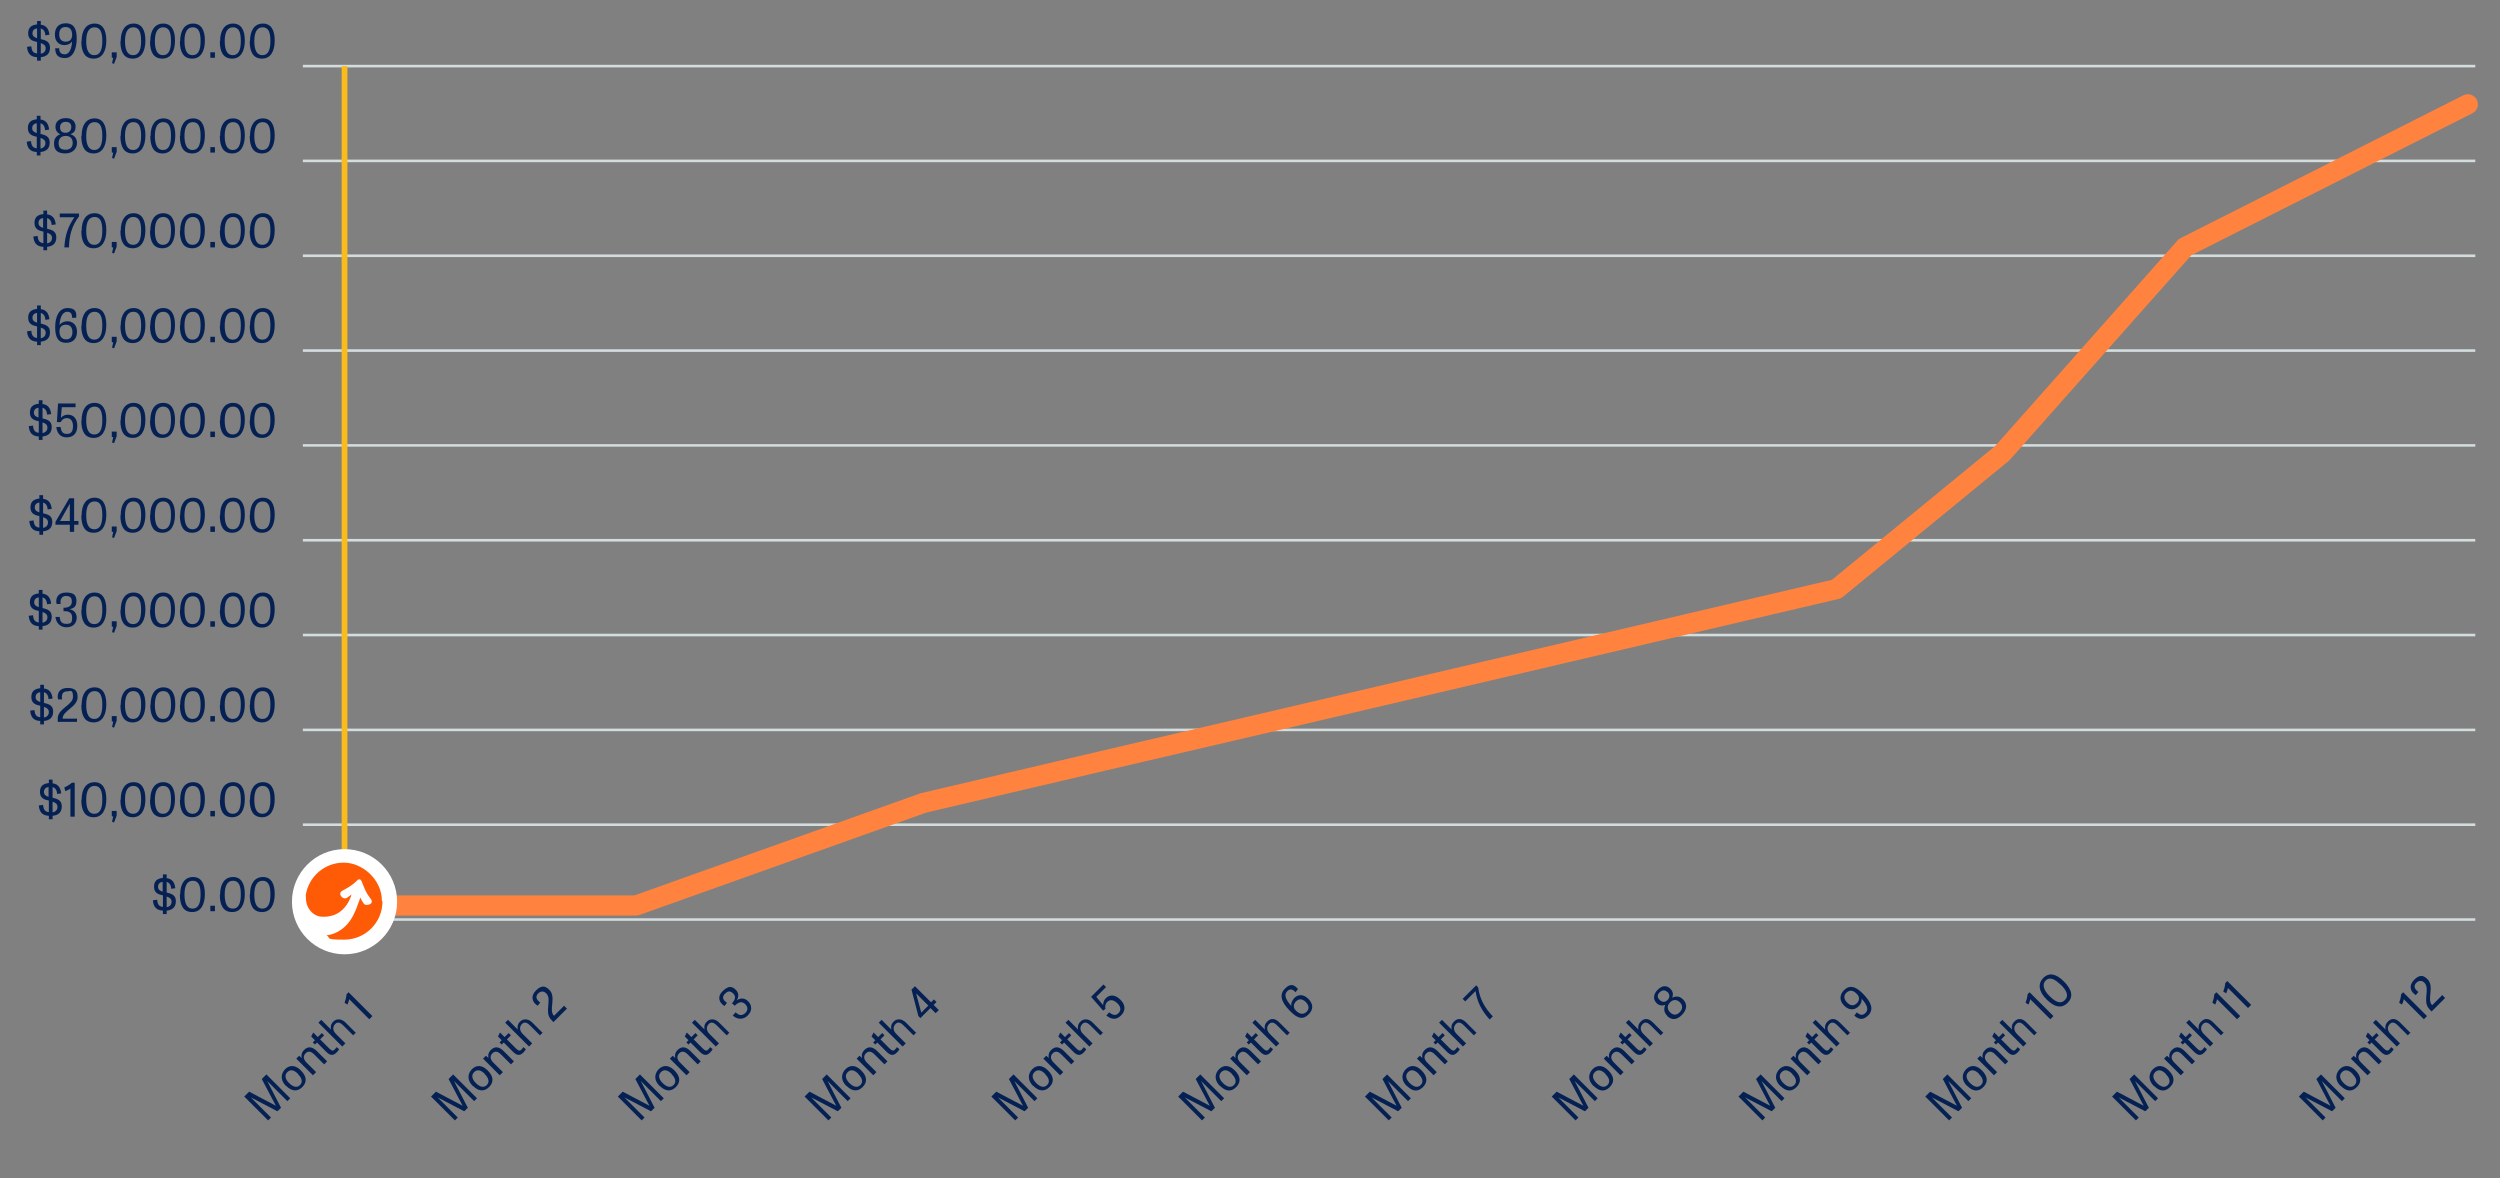 <svg xmlns="http://www.w3.org/2000/svg" xmlns:xlink="http://www.w3.org/1999/xlink" id="Layer_1" data-name="Layer 1" viewBox="0 0 870 410"><rect x="0" y="0" width="870" height="410" fill="#808080" stroke="none"/><defs><style>      .cls-1 {        stroke: #ff833e;        stroke-linecap: round;        stroke-linejoin: round;        stroke-width: 7px;      }      .cls-1, .cls-2, .cls-3, .cls-4 {        fill: none;      }      .cls-5 {        clip-path: url(#clippath);      }      .cls-2, .cls-6, .cls-7, .cls-8 {        stroke-width: 0px;      }      .cls-6 {        fill: #052154;      }      .cls-3 {        stroke: #d3ddde;        stroke-width: .9px;      }      .cls-9 {        isolation: isolate;      }      .cls-7 {        fill: #ff5b06;      }      .cls-8 {        fill: #fff;      }      .cls-4 {        stroke: #fabc1c;        stroke-miterlimit: 10;        stroke-width: 2px;      }    </style><clipPath id="clippath"><rect class="cls-2" x="105.4" y="22.5" width="756" height="314"></rect></clipPath></defs><g id="Group_2043" data-name="Group 2043"><g id="_2.1-Startup_SVG" data-name=" 2.1-Startup SVG"><g id="_90_000.00_80_000.00_70_000.00_60_000.00_50_000.00_40_000.00_30_000.00_20_000.00_10_000.00_0.00" data-name=" 90 000.00 80 000.00 70 000.00 60 000.00 50 000.00 40 000.00 30 000.00 20 000.00 10 000.00 0.00" class="cls-9"><g class="cls-9"><g class="cls-9"><g class="cls-9"><path class="cls-6" d="M14.2,7.4v1.2c1.9.2,2.8,1.5,3,3.5l-1.4.2c-.1-1.3-.6-2.1-1.6-2.4v3.7c1.6.4,3.2.8,3.2,3s-1.3,3.1-3.2,3.3v1.2h-1.3v-1.2c-2.2-.1-3.3-1.2-3.5-3.6l1.5-.2c.1,1.5.6,2.4,2,2.5v-4c-1.5-.3-3.1-.8-3.1-3s1.3-2.9,3.1-3.1v-1.2h1.3v.1ZM12.9,13.3v-3.4c-1,.1-1.6.7-1.6,1.7s.7,1.4,1.6,1.7ZM14.2,15v3.7c1.1-.2,1.7-.9,1.7-1.9s-.7-1.5-1.7-1.8Z"></path><path class="cls-6" d="M25.1,14.4c-.7,1-1.8,1.3-2.7,1.3-1.7,0-3.3-1.1-3.3-3.6s1.3-4,3.8-4,3.8,1.5,3.8,5.2-1.2,6.9-4.1,6.9-3.3-1.6-3.4-3.4h1.4c0,1.5.7,2.1,2,2.1s2.4-1.6,2.5-4.7v.2ZM25.1,12.1c0-1.5-.6-2.7-2.3-2.7s-2.2,1.2-2.2,2.6.7,2.5,2.2,2.5,2.3-.8,2.3-2.4Z"></path><path class="cls-6" d="M28.4,14.3c0-3.9,1.7-6.1,4.5-6.1s4.1,2.2,4.1,5.9-1.4,6.3-4.4,6.3-4.3-2.2-4.3-6l.1-.1ZM35.6,14.2c0-3-.7-4.7-2.7-4.7s-2.9,1.8-2.9,4.8.8,4.9,2.8,4.9,2.8-1.8,2.8-4.9v-.1Z"></path><path class="cls-6" d="M38.9,18.2h1.7v1.6l-.9,2.4-.7-.2.4-1.9h-.5v-1.9Z"></path><path class="cls-6" d="M42,14.3c0-3.9,1.7-6.1,4.5-6.1s4.1,2.2,4.1,5.9-1.4,6.3-4.4,6.3-4.3-2.2-4.3-6l.1-.1ZM49.1,14.2c0-3-.7-4.7-2.7-4.7s-2.9,1.8-2.9,4.8.8,4.9,2.8,4.9,2.8-1.8,2.8-4.9v-.1Z"></path><path class="cls-6" d="M52.3,14.3c0-3.9,1.7-6.1,4.5-6.1s4.1,2.2,4.1,5.9-1.4,6.3-4.4,6.3-4.3-2.2-4.3-6l.1-.1ZM59.5,14.2c0-3-.7-4.7-2.7-4.7s-2.9,1.8-2.9,4.8.8,4.9,2.8,4.9,2.8-1.8,2.8-4.9v-.1Z"></path><path class="cls-6" d="M62.7,14.3c0-3.9,1.7-6.1,4.5-6.1s4.1,2.2,4.1,5.9-1.4,6.3-4.4,6.3-4.3-2.2-4.3-6l.1-.1ZM69.8,14.2c0-3-.7-4.7-2.7-4.7s-2.9,1.8-2.9,4.8.8,4.9,2.8,4.9,2.8-1.8,2.8-4.9v-.1Z"></path><path class="cls-6" d="M73.2,18.2h1.6v1.9h-1.6v-1.9Z"></path><path class="cls-6" d="M76.6,14.3c0-3.9,1.7-6.1,4.5-6.1s4.1,2.2,4.1,5.9-1.4,6.3-4.4,6.3-4.3-2.2-4.3-6l.1-.1ZM83.8,14.2c0-3-.7-4.7-2.7-4.7s-2.9,1.8-2.9,4.8.8,4.9,2.8,4.9,2.8-1.8,2.8-4.9v-.1Z"></path><path class="cls-6" d="M87,14.3c0-3.9,1.7-6.1,4.5-6.1s4.1,2.2,4.1,5.9-1.4,6.3-4.4,6.3-4.3-2.2-4.3-6l.1-.1ZM94.1,14.2c0-3-.7-4.7-2.7-4.7s-2.9,1.8-2.9,4.8.8,4.9,2.8,4.9,2.8-1.8,2.8-4.9v-.1Z"></path></g></g></g><g class="cls-9"><g class="cls-9"><g class="cls-9"><path class="cls-6" d="M14.1,40.4v1.2c1.9.2,2.8,1.5,3,3.5l-1.4.2c-.1-1.3-.6-2.1-1.6-2.4v3.7c1.6.4,3.2.8,3.2,3s-1.3,3.1-3.2,3.3v1.2h-1.3v-1.2c-2.2-.1-3.3-1.2-3.5-3.6l1.5-.2c.1,1.5.6,2.4,2,2.5v-4c-1.5-.3-3.1-.8-3.1-3s1.3-2.9,3.1-3.1v-1.2h1.3v.1ZM12.8,46.3v-3.4c-1,.1-1.6.7-1.6,1.7s.7,1.4,1.6,1.7ZM14.1,48v3.7c1.1-.2,1.7-.9,1.7-1.9s-.7-1.5-1.7-1.8Z"></path><path class="cls-6" d="M18.8,49.9c0-1.6.7-2.6,2.2-3.2-1.1-.4-1.7-1.4-1.7-2.6,0-1.8,1.4-3,3.6-3s3.4,1.2,3.4,2.9-.6,2.2-1.8,2.7c1.5.5,2.3,1.5,2.3,3.1s-1.2,3.6-4.1,3.6-3.9-1.4-3.9-3.4v-.1ZM25.3,49.7c0-1.3-.7-2.4-2.4-2.4s-2.5,1-2.5,2.5.6,2.3,2.4,2.3,2.5-1,2.5-2.4ZM24.8,44.2c0-1-.5-1.8-1.9-1.8s-2,.8-2,1.9.5,1.9,1.9,1.9,2-.9,2-2Z"></path><path class="cls-6" d="M28.4,47.3c0-3.9,1.7-6.1,4.5-6.1s4.1,2.2,4.1,5.9-1.4,6.3-4.4,6.3-4.3-2.2-4.3-6l.1-.1ZM35.6,47.2c0-3-.7-4.7-2.7-4.7s-2.9,1.8-2.9,4.8.8,4.9,2.8,4.9,2.8-1.8,2.8-4.9v-.1Z"></path><path class="cls-6" d="M38.9,51.2h1.7v1.6l-.9,2.4-.7-.2.4-1.9h-.5v-1.9Z"></path><path class="cls-6" d="M42,47.3c0-3.9,1.7-6.1,4.5-6.1s4.1,2.2,4.1,5.9-1.4,6.3-4.4,6.3-4.3-2.2-4.3-6l.1-.1ZM49.1,47.2c0-3-.7-4.7-2.7-4.7s-2.9,1.8-2.9,4.8.8,4.9,2.8,4.9,2.8-1.8,2.8-4.9v-.1Z"></path><path class="cls-6" d="M52.4,47.3c0-3.9,1.7-6.1,4.5-6.1s4.1,2.2,4.1,5.9-1.4,6.3-4.4,6.3-4.3-2.2-4.3-6l.1-.1ZM59.5,47.2c0-3-.7-4.7-2.7-4.7s-2.9,1.8-2.9,4.8.8,4.9,2.8,4.9,2.8-1.8,2.8-4.9v-.1Z"></path><path class="cls-6" d="M62.7,47.3c0-3.9,1.7-6.1,4.5-6.1s4.1,2.2,4.1,5.9-1.4,6.3-4.4,6.3-4.3-2.2-4.3-6l.1-.1ZM69.8,47.2c0-3-.7-4.7-2.7-4.7s-2.9,1.8-2.9,4.8.8,4.9,2.8,4.9,2.8-1.8,2.8-4.9v-.1Z"></path><path class="cls-6" d="M73.2,51.2h1.6v1.9h-1.6v-1.9Z"></path><path class="cls-6" d="M76.6,47.3c0-3.9,1.7-6.1,4.5-6.1s4.1,2.2,4.1,5.9-1.4,6.3-4.4,6.3-4.3-2.2-4.3-6l.1-.1ZM83.8,47.2c0-3-.7-4.7-2.7-4.7s-2.9,1.8-2.9,4.8.8,4.9,2.8,4.9,2.8-1.8,2.8-4.9v-.1Z"></path><path class="cls-6" d="M87,47.3c0-3.9,1.7-6.1,4.5-6.1s4.1,2.2,4.1,5.9-1.4,6.3-4.4,6.3-4.3-2.2-4.3-6l.1-.1ZM94.1,47.2c0-3-.7-4.7-2.7-4.7s-2.9,1.8-2.9,4.8.8,4.9,2.8,4.9,2.8-1.8,2.8-4.9v-.1Z"></path></g></g></g><g class="cls-9"><g class="cls-9"><g class="cls-9"><path class="cls-6" d="M16.4,73.4v1.2c1.9.2,2.8,1.5,3,3.5l-1.4.2c-.1-1.3-.6-2.1-1.6-2.4v3.7c1.6.4,3.2.8,3.2,3s-1.3,3.1-3.2,3.3v1.2h-1.3v-1.2c-2.2-.1-3.3-1.2-3.5-3.6l1.5-.2c.1,1.5.6,2.4,2,2.5v-4c-1.5-.3-3.1-.8-3.1-3s1.3-2.9,3.1-3.1v-1.2h1.3v.1ZM15,79.3v-3.4c-1,.1-1.6.7-1.6,1.7s.7,1.4,1.6,1.7ZM16.4,81v3.7c1.1-.2,1.7-.9,1.7-1.9s-.7-1.5-1.7-1.8Z"></path><path class="cls-6" d="M22.4,86.1c.2-4.3,1.4-7.5,3.5-10.5h-5.1v-1.3h6.7v1c-2.6,3.4-3.4,6.8-3.5,10.8h-1.6,0Z"></path><path class="cls-6" d="M28.4,80.3c0-3.9,1.7-6.1,4.5-6.1s4.1,2.2,4.1,5.9-1.4,6.3-4.4,6.3-4.3-2.2-4.3-6l.1-.1ZM35.6,80.2c0-3-.7-4.7-2.7-4.7s-2.9,1.8-2.9,4.8.8,4.9,2.8,4.9,2.8-1.8,2.8-4.9v-.1Z"></path><path class="cls-6" d="M38.9,84.2h1.7v1.6l-.9,2.4-.7-.2.4-1.9h-.5v-1.9h0Z"></path><path class="cls-6" d="M42,80.3c0-3.9,1.7-6.1,4.5-6.1s4.1,2.2,4.1,5.9-1.4,6.3-4.4,6.3-4.3-2.2-4.3-6l.1-.1ZM49.1,80.2c0-3-.7-4.7-2.7-4.7s-2.9,1.8-2.9,4.8.8,4.9,2.8,4.9,2.8-1.8,2.8-4.9v-.1Z"></path><path class="cls-6" d="M52.3,80.3c0-3.9,1.7-6.1,4.5-6.1s4.1,2.2,4.1,5.9-1.4,6.3-4.4,6.3-4.3-2.2-4.3-6l.1-.1ZM59.5,80.2c0-3-.7-4.7-2.7-4.7s-2.9,1.8-2.9,4.8.8,4.9,2.8,4.9,2.8-1.8,2.8-4.9v-.1Z"></path><path class="cls-6" d="M62.7,80.3c0-3.9,1.7-6.1,4.5-6.1s4.1,2.2,4.1,5.9-1.4,6.3-4.4,6.3-4.3-2.2-4.3-6l.1-.1ZM69.8,80.2c0-3-.7-4.7-2.7-4.7s-2.9,1.8-2.9,4.8.8,4.9,2.8,4.9,2.8-1.8,2.8-4.9v-.1Z"></path><path class="cls-6" d="M73.2,84.2h1.6v1.9h-1.6v-1.9Z"></path><path class="cls-6" d="M76.6,80.3c0-3.9,1.7-6.1,4.5-6.1s4.1,2.2,4.1,5.9-1.4,6.3-4.4,6.3-4.3-2.2-4.3-6l.1-.1ZM83.8,80.2c0-3-.7-4.7-2.7-4.7s-2.9,1.8-2.9,4.8.8,4.9,2.8,4.9,2.8-1.8,2.8-4.9v-.1Z"></path><path class="cls-6" d="M87,80.3c0-3.9,1.7-6.1,4.5-6.1s4.1,2.2,4.1,5.9-1.4,6.3-4.4,6.3-4.3-2.2-4.3-6l.1-.1ZM94.1,80.2c0-3-.7-4.7-2.7-4.7s-2.9,1.8-2.9,4.8.8,4.9,2.8,4.9,2.8-1.8,2.8-4.9v-.1Z"></path></g></g></g><g class="cls-9"><g class="cls-9"><g class="cls-9"><path class="cls-6" d="M14.2,106.4v1.2c1.9.2,2.8,1.5,3,3.5l-1.4.2c-.1-1.3-.6-2.1-1.6-2.4v3.7c1.6.4,3.2.8,3.2,3s-1.3,3.1-3.2,3.3v1.2h-1.3v-1.2c-2.2-.1-3.3-1.2-3.5-3.6l1.5-.2c.1,1.5.6,2.4,2,2.5v-4c-1.5-.3-3.1-.8-3.1-3s1.3-2.9,3.1-3.1v-1.2h1.3v.1ZM12.9,112.3v-3.4c-1,.1-1.6.7-1.6,1.7s.7,1.4,1.6,1.7ZM14.2,114v3.7c1.1-.2,1.7-.9,1.7-1.9s-.7-1.5-1.7-1.8Z"></path><path class="cls-6" d="M20.7,113.1c.8-1,1.9-1.3,2.8-1.3,1.7,0,3.3,1.2,3.3,3.6s-1.3,3.9-3.8,3.9-3.8-1.5-3.8-5.4,1.4-6.7,4.3-6.7,3.2,1.6,3,3.4h-1.4c0-1.3-.4-2.1-1.7-2.1s-2.5,1.3-2.7,4.7v-.1ZM20.7,115.2c0,1.6.6,2.9,2.3,2.9s2.2-1.2,2.2-2.6-.7-2.5-2.2-2.5-2.3.8-2.3,2.3v-.1Z"></path><path class="cls-6" d="M28.4,113.3c0-3.9,1.7-6.1,4.5-6.1s4.1,2.2,4.1,5.9-1.4,6.3-4.4,6.3-4.3-2.2-4.3-6l.1-.1ZM35.6,113.2c0-3-.7-4.7-2.7-4.7s-2.9,1.8-2.9,4.8.8,4.9,2.8,4.9,2.8-1.8,2.8-4.9v-.1Z"></path><path class="cls-6" d="M38.9,117.2h1.7v1.6l-.9,2.4-.7-.2.4-1.9h-.5v-1.9h0Z"></path><path class="cls-6" d="M42,113.3c0-3.9,1.7-6.1,4.5-6.1s4.1,2.2,4.1,5.9-1.4,6.3-4.4,6.3-4.3-2.2-4.3-6l.1-.1ZM49.1,113.2c0-3-.7-4.7-2.7-4.7s-2.9,1.8-2.9,4.8.8,4.9,2.8,4.9,2.8-1.8,2.8-4.9v-.1Z"></path><path class="cls-6" d="M52.3,113.3c0-3.9,1.7-6.1,4.5-6.1s4.1,2.2,4.1,5.9-1.4,6.3-4.4,6.3-4.3-2.2-4.3-6l.1-.1ZM59.5,113.2c0-3-.7-4.7-2.7-4.7s-2.9,1.8-2.9,4.8.8,4.9,2.8,4.9,2.8-1.8,2.8-4.9v-.1Z"></path><path class="cls-6" d="M62.7,113.3c0-3.9,1.7-6.1,4.5-6.1s4.1,2.2,4.1,5.9-1.4,6.3-4.4,6.3-4.3-2.2-4.3-6l.1-.1ZM69.8,113.2c0-3-.7-4.7-2.7-4.7s-2.9,1.8-2.9,4.8.8,4.9,2.8,4.9,2.8-1.8,2.8-4.9v-.1Z"></path><path class="cls-6" d="M73.2,117.2h1.6v1.9h-1.6v-1.9Z"></path><path class="cls-6" d="M76.6,113.3c0-3.9,1.7-6.1,4.5-6.1s4.1,2.2,4.1,5.9-1.4,6.3-4.4,6.3-4.3-2.2-4.3-6l.1-.1ZM83.8,113.2c0-3-.7-4.7-2.7-4.7s-2.9,1.8-2.9,4.8.8,4.9,2.8,4.9,2.8-1.8,2.8-4.9v-.1Z"></path><path class="cls-6" d="M87,113.3c0-3.9,1.7-6.1,4.5-6.1s4.1,2.2,4.1,5.9-1.4,6.3-4.4,6.3-4.3-2.2-4.3-6l.1-.1ZM94.1,113.2c0-3-.7-4.7-2.7-4.7s-2.9,1.8-2.9,4.8.8,4.9,2.8,4.9,2.8-1.8,2.8-4.9v-.1Z"></path></g></g></g><g class="cls-9"><g class="cls-9"><g class="cls-9"><path class="cls-6" d="M14.8,139.4v1.2c1.9.2,2.8,1.5,3,3.5l-1.4.2c-.1-1.3-.6-2.1-1.6-2.4v3.7c1.6.4,3.2.8,3.2,3s-1.3,3.1-3.2,3.3v1.2h-1.3v-1.2c-2.2-.1-3.3-1.2-3.5-3.6l1.5-.2c.1,1.5.6,2.4,2,2.5v-4c-1.5-.3-3.1-.8-3.1-3s1.3-2.9,3.1-3.1v-1.2h1.3v.1ZM13.4,145.3v-3.4c-1,.1-1.6.7-1.6,1.7s.7,1.4,1.6,1.7ZM14.8,147v3.7c1.1-.2,1.7-.9,1.7-1.9s-.7-1.5-1.7-1.8Z"></path><path class="cls-6" d="M21,146.9h-1.2c0-.1.4-6.5.4-6.5h6.1v1.3h-4.8l-.3,3.7c.5-.6,1.3-1.1,2.4-1.1,2,0,3.3,1.4,3.3,3.9s-1.3,4-3.7,4-3.4-1.7-3.6-3.6h1.5c.2,1.7.8,2.4,2.2,2.4s2.1-.8,2.1-2.7-.9-2.8-2.1-2.8-1.7.6-2.1,1.3l-.2.1Z"></path><path class="cls-6" d="M28.4,146.3c0-3.9,1.7-6.1,4.5-6.1s4.1,2.2,4.1,5.9-1.4,6.3-4.4,6.3-4.3-2.2-4.3-6l.1-.1ZM35.6,146.2c0-3-.7-4.7-2.7-4.7s-2.9,1.8-2.9,4.8.8,4.9,2.8,4.9,2.8-1.8,2.8-4.9v-.1Z"></path><path class="cls-6" d="M38.9,150.2h1.7v1.6l-.9,2.4-.7-.2.4-1.9h-.5v-1.9h0Z"></path><path class="cls-6" d="M42,146.3c0-3.9,1.7-6.1,4.5-6.1s4.1,2.2,4.1,5.9-1.4,6.3-4.4,6.3-4.3-2.2-4.3-6l.1-.1ZM49.1,146.2c0-3-.7-4.7-2.7-4.7s-2.9,1.8-2.9,4.8.8,4.9,2.8,4.9,2.8-1.8,2.8-4.9v-.1Z"></path><path class="cls-6" d="M52.3,146.3c0-3.9,1.7-6.1,4.5-6.1s4.1,2.2,4.1,5.9-1.4,6.3-4.4,6.3-4.3-2.2-4.3-6l.1-.1ZM59.5,146.2c0-3-.7-4.7-2.7-4.7s-2.9,1.8-2.9,4.8.8,4.9,2.8,4.9,2.8-1.8,2.8-4.9v-.1Z"></path><path class="cls-6" d="M62.7,146.3c0-3.9,1.7-6.1,4.5-6.1s4.1,2.2,4.1,5.9-1.4,6.3-4.4,6.3-4.3-2.2-4.3-6l.1-.1ZM69.8,146.2c0-3-.7-4.7-2.7-4.7s-2.9,1.8-2.9,4.8.8,4.9,2.8,4.9,2.8-1.8,2.8-4.9v-.1Z"></path><path class="cls-6" d="M73.2,150.2h1.6v1.9h-1.6v-1.9Z"></path><path class="cls-6" d="M76.6,146.3c0-3.9,1.7-6.1,4.5-6.1s4.1,2.2,4.1,5.9-1.4,6.3-4.4,6.3-4.3-2.2-4.3-6l.1-.1ZM83.8,146.2c0-3-.7-4.7-2.7-4.7s-2.9,1.8-2.9,4.8.8,4.9,2.8,4.9,2.8-1.8,2.8-4.9v-.1Z"></path><path class="cls-6" d="M87,146.3c0-3.9,1.7-6.1,4.5-6.1s4.1,2.2,4.1,5.9-1.4,6.3-4.4,6.3-4.3-2.2-4.3-6l.1-.1ZM94.1,146.2c0-3-.7-4.7-2.7-4.7s-2.9,1.8-2.9,4.8.8,4.9,2.8,4.9,2.8-1.8,2.8-4.9v-.1Z"></path></g></g></g><g class="cls-9"><g class="cls-9"><g class="cls-9"><path class="cls-6" d="M15,172.4v1.2c1.9.2,2.8,1.5,3,3.5l-1.4.2c-.1-1.3-.6-2.1-1.6-2.4v3.7c1.6.4,3.2.8,3.2,3s-1.3,3.1-3.2,3.3v1.2h-1.3v-1.2c-2.2-.1-3.3-1.2-3.5-3.6l1.5-.2c.1,1.5.6,2.4,2,2.5v-4c-1.5-.3-3.1-.8-3.1-3s1.3-2.9,3.1-3.1v-1.2h1.3v.1ZM13.7,178.3v-3.4c-1,.1-1.6.7-1.6,1.7s.7,1.4,1.6,1.7ZM15,180v3.7c1.1-.2,1.7-.9,1.7-1.9s-.7-1.5-1.7-1.8Z"></path><path class="cls-6" d="M25.8,181.3h1.5v1.3h-1.5v2.5h-1.5v-2.5h-5v-1l4.8-8.2h1.7v7.9ZM24.3,181.3v-6h0l-3.4,6h3.5-.1Z"></path><path class="cls-6" d="M28.4,179.3c0-3.9,1.7-6.1,4.5-6.1s4.1,2.2,4.1,5.9-1.4,6.3-4.4,6.3-4.3-2.2-4.3-6l.1-.1ZM35.6,179.2c0-3-.7-4.7-2.7-4.7s-2.9,1.8-2.9,4.8.8,4.9,2.8,4.9,2.8-1.8,2.8-4.9v-.1Z"></path><path class="cls-6" d="M38.9,183.2h1.7v1.6l-.9,2.4-.7-.2.4-1.9h-.5v-1.9h0Z"></path><path class="cls-6" d="M42,179.3c0-3.9,1.7-6.1,4.5-6.1s4.1,2.2,4.1,5.9-1.4,6.3-4.4,6.3-4.3-2.2-4.3-6l.1-.1ZM49.1,179.2c0-3-.7-4.7-2.7-4.7s-2.9,1.8-2.9,4.8.8,4.9,2.8,4.9,2.8-1.8,2.8-4.9v-.1Z"></path><path class="cls-6" d="M52.3,179.3c0-3.9,1.7-6.1,4.5-6.1s4.1,2.2,4.1,5.9-1.4,6.3-4.4,6.3-4.3-2.2-4.3-6l.1-.1ZM59.5,179.2c0-3-.7-4.7-2.7-4.7s-2.9,1.8-2.9,4.8.8,4.9,2.8,4.9,2.8-1.8,2.8-4.9v-.1Z"></path><path class="cls-6" d="M62.7,179.3c0-3.9,1.7-6.1,4.5-6.1s4.1,2.2,4.1,5.9-1.4,6.3-4.4,6.3-4.3-2.2-4.3-6l.1-.1ZM69.8,179.2c0-3-.7-4.7-2.7-4.7s-2.9,1.8-2.9,4.8.8,4.9,2.8,4.9,2.8-1.8,2.8-4.9v-.1Z"></path><path class="cls-6" d="M73.2,183.2h1.6v1.9h-1.6v-1.9Z"></path><path class="cls-6" d="M76.6,179.3c0-3.9,1.7-6.1,4.5-6.1s4.1,2.2,4.1,5.9-1.4,6.3-4.4,6.3-4.3-2.2-4.3-6l.1-.1ZM83.8,179.2c0-3-.7-4.7-2.7-4.7s-2.9,1.8-2.9,4.8.8,4.9,2.8,4.9,2.8-1.8,2.8-4.9v-.1Z"></path><path class="cls-6" d="M87,179.3c0-3.9,1.7-6.1,4.5-6.1s4.1,2.2,4.1,5.9-1.4,6.3-4.4,6.3-4.3-2.2-4.3-6l.1-.1ZM94.1,179.2c0-3-.7-4.7-2.7-4.7s-2.9,1.8-2.9,4.8.8,4.9,2.8,4.9,2.8-1.8,2.8-4.9v-.1Z"></path></g></g></g><g class="cls-9"><g class="cls-9"><g class="cls-9"><path class="cls-6" d="M14.8,205.4v1.2c1.9.2,2.8,1.5,3,3.5l-1.4.2c-.1-1.3-.6-2.1-1.6-2.4v3.7c1.6.4,3.2.8,3.2,3s-1.3,3.1-3.2,3.3v1.2h-1.3v-1.2c-2.2-.1-3.3-1.2-3.5-3.6l1.5-.2c.1,1.5.6,2.4,2,2.5v-4c-1.5-.3-3.1-.8-3.1-3s1.3-2.9,3.1-3.1v-1.2h1.3v.1ZM13.5,211.3v-3.4c-1,.1-1.6.7-1.6,1.7s.7,1.4,1.6,1.7h0ZM14.8,213v3.7c1.1-.2,1.7-.9,1.7-1.9s-.7-1.5-1.7-1.8h0Z"></path><path class="cls-6" d="M22.1,211.5c1.8,0,2.9-.6,2.9-2.2s-.9-1.9-2.1-1.9-2.1,1-1.8,2.8h-1.4c-.5-2.1.5-4,3.3-4s3.6,1,3.6,3-1,2.5-2.4,2.8c1.7.3,2.5,1.6,2.5,2.9,0,2.2-1.5,3.4-3.6,3.4s-3.6-1.5-3.8-3.6h1.5c.1,1.5.6,2.4,2.3,2.4s2-.5,2-2.2-1.1-2.3-3-2.2v-1.2h0Z"></path><path class="cls-6" d="M28.4,212.3c0-3.9,1.7-6.1,4.5-6.1s4.1,2.2,4.1,5.9-1.4,6.3-4.4,6.3-4.3-2.2-4.3-6l.1-.1ZM35.6,212.2c0-3-.7-4.7-2.7-4.7s-2.9,1.8-2.9,4.8.8,4.9,2.8,4.9,2.8-1.8,2.8-4.9v-.1Z"></path><path class="cls-6" d="M38.9,216.2h1.7v1.6l-.9,2.4-.7-.2.4-1.9h-.5v-1.9Z"></path><path class="cls-6" d="M42,212.3c0-3.9,1.7-6.1,4.5-6.1s4.1,2.2,4.1,5.9-1.4,6.3-4.4,6.3-4.3-2.2-4.3-6l.1-.1ZM49.1,212.2c0-3-.7-4.7-2.7-4.7s-2.9,1.8-2.9,4.8.8,4.9,2.8,4.9,2.8-1.8,2.8-4.9v-.1Z"></path><path class="cls-6" d="M52.3,212.3c0-3.9,1.7-6.1,4.5-6.1s4.1,2.2,4.1,5.9-1.4,6.3-4.4,6.3-4.3-2.2-4.3-6l.1-.1ZM59.5,212.2c0-3-.7-4.7-2.7-4.7s-2.9,1.8-2.9,4.8.8,4.9,2.8,4.9,2.8-1.8,2.8-4.9v-.1Z"></path><path class="cls-6" d="M62.7,212.3c0-3.9,1.7-6.1,4.5-6.1s4.1,2.2,4.1,5.9-1.4,6.3-4.4,6.3-4.3-2.2-4.3-6l.1-.1ZM69.8,212.2c0-3-.7-4.7-2.7-4.7s-2.9,1.8-2.9,4.8.8,4.9,2.8,4.9,2.8-1.8,2.8-4.9v-.1Z"></path><path class="cls-6" d="M73.2,216.2h1.6v1.9h-1.6v-1.9Z"></path><path class="cls-6" d="M76.6,212.3c0-3.9,1.7-6.1,4.5-6.1s4.1,2.2,4.1,5.9-1.4,6.3-4.4,6.3-4.3-2.2-4.3-6l.1-.1ZM83.8,212.2c0-3-.7-4.7-2.7-4.7s-2.9,1.8-2.9,4.8.8,4.9,2.8,4.9,2.8-1.8,2.8-4.9v-.1Z"></path><path class="cls-6" d="M87,212.3c0-3.9,1.7-6.1,4.5-6.1s4.1,2.2,4.1,5.9-1.4,6.3-4.4,6.3-4.3-2.2-4.3-6l.1-.1ZM94.1,212.2c0-3-.7-4.7-2.7-4.7s-2.9,1.8-2.9,4.8.8,4.9,2.8,4.9,2.8-1.8,2.8-4.9v-.1Z"></path></g></g></g><g class="cls-9"><g class="cls-9"><g class="cls-9"><path class="cls-6" d="M15.3,238.4v1.2c1.9.2,2.8,1.5,3,3.5l-1.4.2c-.1-1.3-.6-2.1-1.6-2.4v3.7c1.6.4,3.2.8,3.2,3s-1.3,3.1-3.2,3.3v1.2h-1.3v-1.2c-2.2-.1-3.3-1.2-3.5-3.6l1.5-.2c.1,1.5.6,2.4,2,2.5v-4c-1.5-.3-3.1-.8-3.1-3s1.3-2.9,3.1-3.1v-1.2h1.3v.1ZM14,244.3v-3.4c-1,.1-1.6.7-1.6,1.7s.7,1.4,1.6,1.7h0ZM15.3,246v3.7c1.1-.2,1.7-.9,1.7-1.9s-.7-1.5-1.7-1.8h0Z"></path><path class="cls-6" d="M26.8,249.9v1.3h-6.7v-1.5c.4-3.3,5.3-4.4,5.3-7.2s-1-1.9-2-1.9c-1.8,0-2,1.3-1.8,2.8h-1.4c-.5-2.1.5-4,3.3-4s3.5,1.2,3.5,3.2c0,3.5-5.3,4.7-5.2,7.5h5v-.2Z"></path><path class="cls-6" d="M28.4,245.3c0-3.9,1.7-6.1,4.5-6.1s4.1,2.2,4.1,5.9-1.4,6.3-4.4,6.3-4.3-2.2-4.3-6l.1-.1ZM35.6,245.2c0-3-.7-4.7-2.7-4.7s-2.9,1.8-2.9,4.8.8,4.9,2.8,4.9,2.8-1.8,2.8-4.9v-.1Z"></path><path class="cls-6" d="M38.9,249.2h1.7v1.6l-.9,2.4-.7-.2.4-1.9h-.5v-1.9Z"></path><path class="cls-6" d="M42,245.3c0-3.9,1.7-6.1,4.5-6.1s4.1,2.2,4.1,5.9-1.4,6.3-4.4,6.3-4.3-2.2-4.3-6l.1-.1ZM49.1,245.2c0-3-.7-4.7-2.7-4.7s-2.9,1.8-2.9,4.8.8,4.9,2.8,4.9,2.8-1.8,2.8-4.9v-.1Z"></path><path class="cls-6" d="M52.4,245.3c0-3.9,1.7-6.1,4.5-6.1s4.1,2.2,4.1,5.9-1.4,6.3-4.4,6.3-4.3-2.2-4.3-6l.1-.1ZM59.5,245.2c0-3-.7-4.7-2.7-4.7s-2.9,1.8-2.9,4.8.8,4.9,2.8,4.9,2.8-1.8,2.8-4.9v-.1Z"></path><path class="cls-6" d="M62.7,245.3c0-3.9,1.7-6.1,4.5-6.1s4.1,2.2,4.1,5.9-1.4,6.3-4.4,6.3-4.3-2.2-4.3-6l.1-.1ZM69.8,245.2c0-3-.7-4.7-2.7-4.7s-2.9,1.8-2.9,4.8.8,4.9,2.8,4.9,2.8-1.8,2.8-4.9v-.1Z"></path><path class="cls-6" d="M73.2,249.2h1.6v1.9h-1.6v-1.9Z"></path><path class="cls-6" d="M76.6,245.3c0-3.9,1.7-6.1,4.5-6.1s4.1,2.2,4.1,5.9-1.4,6.3-4.4,6.3-4.3-2.2-4.3-6l.1-.1ZM83.8,245.2c0-3-.7-4.7-2.7-4.7s-2.9,1.8-2.9,4.8.8,4.9,2.8,4.9,2.8-1.8,2.8-4.9v-.1Z"></path><path class="cls-6" d="M87,245.3c0-3.9,1.7-6.1,4.5-6.1s4.1,2.2,4.1,5.9-1.4,6.3-4.4,6.3-4.3-2.2-4.3-6l.1-.1ZM94.1,245.2c0-3-.7-4.7-2.7-4.7s-2.9,1.8-2.9,4.8.8,4.9,2.8,4.9,2.8-1.8,2.8-4.9v-.1Z"></path></g></g></g><g class="cls-9"><g class="cls-9"><g class="cls-9"><path class="cls-6" d="M18.3,271.4v1.2c1.9.2,2.8,1.5,3,3.5l-1.4.2c-.1-1.3-.6-2.1-1.6-2.4v3.7c1.6.4,3.2.8,3.2,3s-1.3,3.1-3.2,3.3v1.2h-1.3v-1.2c-2.2-.1-3.3-1.2-3.5-3.6l1.5-.2c.1,1.5.6,2.4,2,2.5v-4c-1.5-.3-3.1-.8-3.1-3s1.3-2.9,3.1-3.1v-1.2h1.3v.1ZM16.9,277.3v-3.4c-1,.1-1.6.7-1.6,1.7s.7,1.4,1.6,1.7h0ZM18.3,279v3.7c1.1-.2,1.7-.9,1.7-1.9s-.7-1.5-1.7-1.8h0Z"></path><path class="cls-6" d="M22.4,274c.8-.3,1.8-.9,2.6-1.6h1v11.8h-1.5v-9.8c-.3.3-1.1.7-1.8.9l-.3-1.2v-.1Z"></path><path class="cls-6" d="M28.4,278.3c0-3.9,1.7-6.1,4.5-6.1s4.1,2.2,4.1,5.9-1.4,6.3-4.4,6.3-4.3-2.2-4.3-6l.1-.1ZM35.6,278.2c0-3-.7-4.7-2.7-4.7s-2.9,1.8-2.9,4.8.8,4.9,2.8,4.9,2.8-1.8,2.8-4.9v-.1Z"></path><path class="cls-6" d="M38.9,282.2h1.7v1.6l-.9,2.4-.7-.2.4-1.9h-.5v-1.9Z"></path><path class="cls-6" d="M42,278.3c0-3.9,1.7-6.1,4.5-6.1s4.1,2.2,4.1,5.9-1.4,6.3-4.4,6.3-4.3-2.2-4.3-6l.1-.1ZM49.1,278.2c0-3-.7-4.7-2.7-4.7s-2.9,1.8-2.9,4.8.8,4.9,2.8,4.9,2.8-1.8,2.8-4.9v-.1Z"></path><path class="cls-6" d="M52.3,278.3c0-3.9,1.7-6.1,4.5-6.1s4.1,2.2,4.1,5.9-1.4,6.3-4.4,6.3-4.3-2.2-4.3-6l.1-.1ZM59.5,278.2c0-3-.7-4.7-2.7-4.7s-2.9,1.8-2.9,4.8.8,4.9,2.8,4.9,2.8-1.8,2.8-4.9v-.1Z"></path><path class="cls-6" d="M62.7,278.3c0-3.9,1.7-6.1,4.5-6.1s4.1,2.2,4.1,5.9-1.4,6.3-4.4,6.3-4.3-2.2-4.3-6l.1-.1ZM69.8,278.2c0-3-.7-4.7-2.7-4.7s-2.9,1.8-2.9,4.8.8,4.9,2.8,4.9,2.8-1.8,2.8-4.9v-.1Z"></path><path class="cls-6" d="M73.2,282.2h1.6v1.9h-1.6v-1.9Z"></path><path class="cls-6" d="M76.6,278.3c0-3.9,1.7-6.1,4.5-6.1s4.1,2.2,4.1,5.9-1.4,6.3-4.4,6.3-4.3-2.2-4.3-6l.1-.1ZM83.8,278.2c0-3-.7-4.7-2.7-4.7s-2.9,1.8-2.9,4.8.8,4.9,2.8,4.9,2.8-1.8,2.8-4.9v-.1Z"></path><path class="cls-6" d="M87,278.3c0-3.9,1.7-6.1,4.5-6.1s4.1,2.2,4.1,5.9-1.4,6.3-4.4,6.3-4.3-2.2-4.3-6l.1-.1ZM94.1,278.2c0-3-.7-4.7-2.7-4.7s-2.9,1.8-2.9,4.8.8,4.9,2.8,4.9,2.8-1.8,2.8-4.9v-.1Z"></path></g></g></g><g class="cls-9"><g class="cls-9"><g class="cls-9"><path class="cls-6" d="M58,304.4v1.2c1.9.2,2.8,1.5,3,3.5l-1.4.2c-.1-1.3-.6-2.1-1.6-2.4v3.7c1.6.4,3.2.8,3.2,3s-1.3,3.1-3.2,3.3v1.2h-1.3v-1.2c-2.2-.1-3.3-1.2-3.5-3.6l1.5-.2c.1,1.5.6,2.4,2,2.5v-4c-1.5-.3-3.1-.8-3.1-3s1.3-2.9,3.1-3.1v-1.2h1.3v.1ZM56.6,310.3v-3.4c-1,.1-1.6.7-1.6,1.7s.7,1.4,1.6,1.7h0ZM58,312v3.7c1.1-.2,1.7-.9,1.7-1.9s-.7-1.5-1.7-1.8h0Z"></path><path class="cls-6" d="M62.7,311.3c0-3.9,1.7-6.1,4.5-6.1s4.1,2.2,4.1,5.9-1.4,6.3-4.4,6.3-4.3-2.2-4.3-6l.1-.1ZM69.8,311.2c0-3-.7-4.7-2.7-4.7s-2.9,1.8-2.9,4.8.8,4.9,2.8,4.9,2.8-1.8,2.8-4.9v-.1Z"></path><path class="cls-6" d="M73.2,315.2h1.6v1.9h-1.6v-1.9Z"></path><path class="cls-6" d="M76.6,311.3c0-3.9,1.7-6.1,4.5-6.1s4.1,2.2,4.1,5.9-1.4,6.3-4.4,6.3-4.3-2.2-4.3-6l.1-.1ZM83.8,311.2c0-3-.7-4.7-2.7-4.7s-2.9,1.8-2.9,4.8.8,4.9,2.8,4.9,2.8-1.8,2.8-4.9v-.1Z"></path><path class="cls-6" d="M87,311.3c0-3.9,1.7-6.1,4.5-6.1s4.1,2.2,4.1,5.9-1.4,6.3-4.4,6.3-4.3-2.2-4.3-6l.1-.1ZM94.1,311.2c0-3-.7-4.7-2.7-4.7s-2.9,1.8-2.9,4.8.8,4.9,2.8,4.9,2.8-1.8,2.8-4.9v-.1Z"></path></g></g></g></g><g id="Month_1" data-name="Month 1" class="cls-9"><g class="cls-9"><g class="cls-9"><g class="cls-9"><path class="cls-6" d="M96.5,386.7l-9.2-4.8h0l7,7-1,1-8.3-8.3,1.7-1.7,9.3,4.9h0l-4.9-9.3,1.6-1.6,8.3,8.3-1,1-7-7h0l4.8,9.3-1.1,1.1-.2.1Z"></path><path class="cls-6" d="M99.5,377.9c-2-2-1.8-4.2-.3-5.8,1.6-1.6,3.6-1.5,5.5.4,2.1,2.1,2.2,4.1.5,5.8s-3.7,1.5-5.6-.4h-.1ZM103.7,373.7c-1.3-1.3-2.6-1.7-3.7-.6s-.7,2.5.6,3.8c1.3,1.3,2.7,1.8,3.8.7s.6-2.5-.7-3.8v-.1Z"></path><path class="cls-6" d="M113.8,369.4l-1,1-3.4-3.4c-1.2-1.2-2.1-1.3-3-.5-1.2,1.2-.6,2.4.3,3.3l3.3,3.3-1.1,1.1-5.8-5.8,1-1,.9.8h0c-.2-.7-.2-1.8.8-2.8,1.3-1.3,2.8-1.3,4.5.4l3.5,3.5v.1Z"></path><path class="cls-6" d="M108.9,362.7l.7-.7-1.3-1.3.7-1.4,1.6,1.6,1.4-1.4.8.8-1.4,1.4,3.1,3.1c.8.8,1.4,1.1,2,.4s.4-.5.6-.8l.9.7c-.1.3-.4.7-.9,1.2-1.3,1.3-2.4.9-3.6-.3l-3.2-3.2-.7.7-.8-.8h.1Z"></path><path class="cls-6" d="M123.9,359.3l-1,1-3.4-3.4c-.8-.8-1.9-1.6-2.9-.5s-.7,2.4.3,3.4l3.3,3.3-1.1,1.1-8.3-8.3,1-1,3.4,3.4h0c-.2-.8-.2-1.8.8-2.8s2.8-1.2,4.4.5l3.5,3.5v-.2Z"></path><path class="cls-6" d="M119.9,349c.3-.8.6-1.9.7-3l.7-.7,8.3,8.3-1.1,1.1-7-7c0,.4-.3,1.2-.6,1.9l-1.1-.7.1.1Z"></path></g></g></g></g><g id="Month_2" data-name="Month 2" class="cls-9"><g class="cls-9"><g class="cls-9"><g class="cls-9"><path class="cls-6" d="M161.5,386.7l-9.2-4.8h0l7,7-1,1-8.3-8.3,1.7-1.7,9.3,4.9h0l-4.9-9.3,1.6-1.6,8.3,8.3-1,1-7-7h0l4.8,9.3-1.1,1.1-.2.1Z"></path><path class="cls-6" d="M164.5,377.9c-2-2-1.8-4.2-.3-5.8,1.6-1.6,3.6-1.5,5.5.4,2.1,2.1,2.2,4.1.5,5.8s-3.7,1.5-5.6-.4h-.1ZM168.7,373.7c-1.3-1.3-2.6-1.7-3.7-.6s-.7,2.5.6,3.8c1.3,1.3,2.7,1.8,3.8.7s.6-2.5-.7-3.8v-.1Z"></path><path class="cls-6" d="M178.8,369.4l-1,1-3.4-3.4c-1.2-1.2-2.1-1.3-3-.5-1.2,1.2-.6,2.4.3,3.3l3.3,3.3-1.1,1.1-5.8-5.8,1-1,.9.8h0c-.2-.7-.2-1.8.8-2.8,1.3-1.3,2.8-1.3,4.5.4l3.5,3.5v.1Z"></path><path class="cls-6" d="M173.9,362.7l.7-.7-1.3-1.3.7-1.4,1.6,1.6,1.4-1.4.8.8-1.4,1.4,3.1,3.1c.8.8,1.4,1.1,2,.4s.4-.5.6-.8l.9.7c-.1.3-.4.7-.9,1.2-1.3,1.3-2.4.9-3.6-.3l-3.2-3.2-.7.7-.8-.8h.1Z"></path><path class="cls-6" d="M188.9,359.3l-1,1-3.4-3.4c-.8-.8-1.9-1.6-2.9-.5s-.7,2.4.3,3.4l3.3,3.3-1.1,1.1-8.3-8.3,1-1,3.4,3.4h0c-.2-.8-.2-1.8.8-2.8s2.8-1.2,4.4.5l3.5,3.5v-.2Z"></path><path class="cls-6" d="M196.4,350.1l.9.9-4.7,4.7-.4-.4c-.3-.3-.5-.6-.7-.8-2-2.6.6-6.8-1.4-8.8-1-1-2.1-.7-2.8,0-1.2,1.2-.5,2.3.7,3.2l-.9,1.1c-1.9-1.2-2.6-3.3-.6-5.3s3.3-1.6,4.7-.2c2.5,2.5-.4,7.1,1.6,9l3.6-3.6v.2Z"></path></g></g></g></g><g id="Month_3" data-name="Month 3" class="cls-9"><g class="cls-9"><g class="cls-9"><g class="cls-9"><path class="cls-6" d="M226.5,386.7l-9.2-4.8h0l7,7-1,1-8.3-8.3,1.7-1.7,9.3,4.9h0l-4.9-9.3,1.6-1.6,8.3,8.3-1,1-7-7h0l4.8,9.3-1.1,1.1-.2.1Z"></path><path class="cls-6" d="M229.5,377.9c-2-2-1.8-4.2-.3-5.8,1.6-1.6,3.6-1.5,5.5.4,2.1,2.1,2.2,4.1.5,5.8s-3.7,1.5-5.6-.4h-.1ZM233.7,373.7c-1.3-1.3-2.6-1.7-3.7-.6s-.7,2.5.6,3.8c1.3,1.3,2.7,1.8,3.8.7s.6-2.5-.7-3.8v-.1Z"></path><path class="cls-6" d="M243.8,369.4l-1,1-3.4-3.4c-1.2-1.2-2.1-1.3-3-.5-1.2,1.2-.6,2.4.3,3.3l3.3,3.3-1.1,1.1-5.8-5.8,1-1,.9.8h0c-.2-.7-.2-1.8.8-2.8,1.3-1.3,2.8-1.3,4.5.4l3.5,3.5v.1Z"></path><path class="cls-6" d="M238.9,362.7l.7-.7-1.3-1.3.7-1.4,1.6,1.6,1.4-1.4.8.8-1.4,1.4,3.1,3.1c.8.8,1.4,1.1,2,.4s.4-.5.6-.8l.9.7c-.1.3-.4.7-.9,1.2-1.3,1.3-2.4.9-3.6-.3l-3.2-3.2-.7.7-.8-.8h.1Z"></path><path class="cls-6" d="M253.9,359.3l-1,1-3.4-3.4c-.8-.8-1.9-1.6-2.9-.5s-.7,2.4.3,3.4l3.3,3.3-1.1,1.1-8.3-8.3,1-1,3.4,3.4h0c-.2-.8-.2-1.8.8-2.8s2.8-1.2,4.4.5l3.5,3.5v-.2Z"></path><path class="cls-6" d="M254.6,349.3c1.2-1.3,1.7-2.5.5-3.6s-1.9-.7-2.8.1c-1.2,1.2-.7,2.2.7,3.2l-.9,1.1c-1.9-1.2-2.6-3.3-.6-5.2s3.2-1.8,4.6-.4c1.1,1.1,1,2.5.3,3.6,1.5-1,2.9-.7,3.9.3,1.6,1.6,1.4,3.5-.1,5s-3.6,1.5-5.2,0l1-1.1c1.2,1.1,2.2,1.3,3.4.2.7-.7,1.1-1.8,0-3-1.2-1.2-2.4-.8-3.7.5l-.9-.8-.2.1Z"></path></g></g></g></g><g id="Month_4" data-name="Month 4" class="cls-9"><g class="cls-9"><g class="cls-9"><g class="cls-9"><path class="cls-6" d="M291.5,386.7l-9.2-4.8h0l7,7-1,1-8.3-8.3,1.7-1.7,9.3,4.9h0l-4.9-9.3,1.6-1.6,8.3,8.3-1,1-7-7h0l4.8,9.3-1.1,1.1-.2.1Z"></path><path class="cls-6" d="M294.5,377.9c-2-2-1.8-4.2-.3-5.8,1.6-1.6,3.6-1.5,5.5.4,2.1,2.1,2.2,4.1.5,5.8s-3.7,1.5-5.6-.4h-.1ZM298.7,373.7c-1.3-1.3-2.6-1.7-3.7-.6s-.7,2.5.6,3.8c1.3,1.3,2.7,1.8,3.8.7s.6-2.5-.7-3.8v-.1Z"></path><path class="cls-6" d="M308.8,369.4l-1,1-3.4-3.4c-1.2-1.2-2.1-1.3-3-.5-1.2,1.2-.6,2.4.3,3.3l3.3,3.3-1.1,1.1-5.8-5.8,1-1,.9.8h0c-.2-.7-.2-1.8.8-2.8,1.3-1.3,2.8-1.3,4.5.4l3.5,3.5v.1Z"></path><path class="cls-6" d="M303.9,362.7l.7-.7-1.3-1.3.7-1.4,1.6,1.6,1.4-1.4.8.8-1.4,1.4,3.1,3.1c.8.8,1.4,1.1,2,.4s.4-.5.6-.8l.9.7c-.1.3-.4.7-.9,1.2-1.3,1.3-2.4.9-3.6-.3l-3.2-3.2-.7.7-.8-.8h.1Z"></path><path class="cls-6" d="M318.9,359.3l-1,1-3.4-3.4c-.8-.8-1.9-1.6-2.9-.5s-.7,2.4.3,3.4l3.3,3.3-1.1,1.1-8.3-8.3,1-1,3.4,3.4h0c-.2-.8-.2-1.8.8-2.8s2.8-1.2,4.4.5l3.5,3.5v-.2Z"></path><path class="cls-6" d="M324,348.8l1-1,.9.9-1,1,1.8,1.8-1.1,1.1-1.8-1.8-3.5,3.5-.7-.7-2.4-9.2,1.2-1.2,5.6,5.6h0ZM323,349.9l-4.2-4.2h0l1.8,6.7,2.5-2.5h-.1Z"></path></g></g></g></g><g id="Month_5" data-name="Month 5" class="cls-9"><g class="cls-9"><g class="cls-9"><g class="cls-9"><path class="cls-6" d="M356.5,386.7l-9.2-4.8h0l7,7-1,1-8.3-8.3,1.7-1.7,9.3,4.9h0l-4.9-9.3,1.6-1.6,8.3,8.3-1,1-7-7h0l4.8,9.3-1.1,1.1-.2.1Z"></path><path class="cls-6" d="M359.5,377.9c-2-2-1.8-4.2-.3-5.8,1.6-1.6,3.6-1.5,5.5.4,2.1,2.1,2.2,4.1.5,5.8s-3.7,1.5-5.6-.4h-.1ZM363.7,373.7c-1.3-1.3-2.6-1.7-3.7-.6s-.7,2.5.6,3.8,2.7,1.8,3.8.7c1.1-1.1.6-2.5-.7-3.8v-.1Z"></path><path class="cls-6" d="M373.8,369.4l-1,1-3.4-3.4c-1.2-1.2-2.1-1.3-3-.5-1.2,1.2-.6,2.4.3,3.3l3.3,3.3-1.1,1.1-5.8-5.8,1-1,.9.8h0c-.2-.7-.2-1.8.8-2.8,1.3-1.3,2.8-1.3,4.5.4l3.5,3.5v.1Z"></path><path class="cls-6" d="M368.9,362.7l.7-.7-1.3-1.3.7-1.4,1.6,1.6,1.4-1.4.8.8-1.4,1.4,3.1,3.1c.8.8,1.4,1.1,2,.4s.4-.5.6-.8l.9.7c-.1.3-.4.7-.9,1.2-1.3,1.3-2.4.9-3.6-.3l-3.2-3.2-.7.7-.8-.8h.1Z"></path><path class="cls-6" d="M383.9,359.3l-1,1-3.4-3.4c-.8-.8-1.9-1.6-2.9-.5s-.7,2.4.3,3.4l3.3,3.3-1.1,1.1-8.3-8.3,1-1,3.4,3.4h0c-.2-.8-.2-1.8.8-2.8s2.8-1.2,4.4.5l3.5,3.5v-.2Z"></path><path class="cls-6" d="M384.8,351l-.9.7-4.2-4.8,4.3-4.3.9.9-3.4,3.4,2.4,2.9c0-.8.2-1.7.9-2.4,1.4-1.4,3.3-1.3,5.1.5,1.7,1.7,2,3.7.2,5.5s-3.6,1.2-5.1,0l1-1.1c1.4,1.1,2.4,1.2,3.3.2.8-.8.9-2.1-.5-3.4s-2.6-1.3-3.5-.4c-.7.7-.8,1.7-.6,2.4l.1-.1Z"></path></g></g></g></g><g id="Month_6" data-name="Month 6" class="cls-9"><g class="cls-9"><g class="cls-9"><g class="cls-9"><path class="cls-6" d="M421.5,386.7l-9.2-4.8h0l7,7-1,1-8.3-8.3,1.7-1.7,9.3,4.9h0l-4.9-9.3,1.6-1.6,8.3,8.3-1,1-7-7h0l4.8,9.3-1.1,1.1-.2.1Z"></path><path class="cls-6" d="M424.5,377.9c-2-2-1.8-4.2-.3-5.8,1.6-1.6,3.6-1.5,5.5.4,2.1,2.1,2.2,4.1.5,5.8-1.8,1.8-3.7,1.5-5.6-.4h-.1ZM428.7,373.7c-1.3-1.3-2.6-1.7-3.7-.6s-.7,2.5.6,3.8,2.7,1.8,3.8.7c1.1-1.1.6-2.5-.7-3.8v-.1Z"></path><path class="cls-6" d="M438.8,369.4l-1,1-3.4-3.4c-1.2-1.2-2.1-1.3-3-.5-1.2,1.2-.6,2.4.3,3.3l3.3,3.3-1.1,1.1-5.8-5.8,1-1,.9.8h0c-.2-.7-.2-1.8.8-2.8,1.3-1.3,2.8-1.3,4.5.4l3.5,3.5v.1Z"></path><path class="cls-6" d="M433.9,362.7l.7-.7-1.3-1.3.7-1.4,1.6,1.6,1.4-1.4.8.8-1.4,1.4,3.1,3.1c.8.8,1.4,1.1,2,.4s.4-.5.6-.8l.9.7c-.1.3-.4.7-.9,1.2-1.3,1.3-2.4.9-3.6-.3l-3.2-3.2-.7.7-.8-.8h.1Z"></path><path class="cls-6" d="M448.9,359.3l-1,1-3.4-3.4c-.8-.8-1.9-1.6-2.9-.5s-.7,2.4.3,3.4l3.3,3.3-1.1,1.1-8.3-8.3,1-1,3.4,3.4h0c-.2-.8-.2-1.8.8-2.8,1.3-1.3,2.8-1.2,4.4.5l3.5,3.5v-.2Z"></path><path class="cls-6" d="M449.4,350.2c-.2-1.2.4-2.2,1-2.9,1.2-1.2,3.1-1.5,4.9.3s1.8,3.7.1,5.4c-1.9,1.9-3.8,1.6-6.5-1.2-3.1-3.1-3.8-5.7-1.7-7.8s3.4-1.1,4.5.2l-.9,1.1c-.9-1.1-1.9-1.3-2.8-.4-1.2,1.2-.8,2.7,1.4,5.2v.1ZM451,351.7c1.1,1.1,2.4,1.6,3.7.4,1.1-1.1.7-2.4-.3-3.4-1.1-1.1-2.3-1.3-3.4-.2-.9.9-1.1,2.2,0,3.2Z"></path></g></g></g></g><g id="Month_7" data-name="Month 7" class="cls-9"><g class="cls-9"><g class="cls-9"><g class="cls-9"><path class="cls-6" d="M486.5,386.7l-9.2-4.8h0l7,7-1,1-8.3-8.3,1.7-1.7,9.3,4.9h0l-4.9-9.3,1.6-1.6,8.3,8.3-1,1-7-7h0l4.8,9.3-1.1,1.1-.2.1Z"></path><path class="cls-6" d="M489.5,377.9c-2-2-1.8-4.2-.3-5.8,1.6-1.6,3.6-1.5,5.5.4,2.1,2.1,2.2,4.1.5,5.8-1.8,1.8-3.7,1.5-5.6-.4h-.1ZM493.7,373.7c-1.3-1.3-2.6-1.7-3.7-.6s-.7,2.5.6,3.8,2.7,1.8,3.8.7c1.1-1.1.6-2.5-.7-3.8v-.1Z"></path><path class="cls-6" d="M503.8,369.4l-1,1-3.4-3.4c-1.2-1.2-2.1-1.3-3-.5-1.2,1.2-.6,2.4.3,3.3l3.3,3.3-1.1,1.1-5.8-5.8,1-1,.9.8h0c-.2-.7-.2-1.8.8-2.8,1.3-1.3,2.8-1.3,4.5.4l3.5,3.5v.1Z"></path><path class="cls-6" d="M498.9,362.7l.7-.7-1.3-1.3.7-1.4,1.6,1.6,1.4-1.4.8.8-1.4,1.4,3.1,3.1c.8.8,1.4,1.1,2,.4s.4-.5.6-.8l.9.7c-.1.3-.4.7-.9,1.2-1.3,1.3-2.4.9-3.6-.3l-3.2-3.2-.7.7-.8-.8h.1Z"></path><path class="cls-6" d="M513.9,359.3l-1,1-3.4-3.4c-.8-.8-1.9-1.6-2.9-.5s-.7,2.4.3,3.4l3.3,3.3-1.1,1.1-8.3-8.3,1-1,3.4,3.4h0c-.2-.8-.2-1.8.8-2.8,1.3-1.3,2.8-1.2,4.4.5l3.5,3.5v-.2Z"></path><path class="cls-6" d="M518.4,354.8c-2.9-3.2-4.4-6.3-4.9-9.9l-3.6,3.6-.9-.9,4.7-4.7.7.7c.6,4.3,2.4,7.2,5.1,10.1l-1.1,1.1h0Z"></path></g></g></g></g><g id="Month_8" data-name="Month 8" class="cls-9"><g class="cls-9"><g class="cls-9"><g class="cls-9"><path class="cls-6" d="M551.5,386.7l-9.2-4.8h0l7,7-1,1-8.3-8.3,1.7-1.7,9.3,4.9h0l-4.9-9.3,1.6-1.6,8.3,8.3-1,1-7-7h0l4.8,9.3-1.1,1.1-.2.1Z"></path><path class="cls-6" d="M554.5,377.9c-2-2-1.8-4.2-.3-5.8,1.6-1.6,3.6-1.5,5.5.4,2.1,2.1,2.2,4.1.5,5.8-1.8,1.8-3.7,1.5-5.6-.4h-.1ZM558.7,373.7c-1.3-1.3-2.6-1.7-3.7-.6s-.7,2.5.6,3.8,2.7,1.8,3.8.7c1.1-1.1.6-2.5-.7-3.8v-.1Z"></path><path class="cls-6" d="M568.8,369.4l-1,1-3.4-3.4c-1.2-1.2-2.1-1.3-3-.5-1.2,1.2-.6,2.4.3,3.3l3.3,3.3-1.1,1.1-5.8-5.8,1-1,.9.8h0c-.2-.7-.2-1.8.8-2.8,1.3-1.3,2.8-1.3,4.5.4l3.5,3.5v.1Z"></path><path class="cls-6" d="M563.9,362.7l.7-.7-1.3-1.3.7-1.4,1.6,1.6,1.4-1.4.8.8-1.4,1.4,3.1,3.1c.8.8,1.4,1.1,2,.4s.4-.5.6-.8l.9.7c-.1.3-.4.7-.9,1.2-1.3,1.3-2.4.9-3.6-.3l-3.2-3.2-.7.7-.8-.8h.1Z"></path><path class="cls-6" d="M578.9,359.3l-1,1-3.4-3.4c-.8-.8-1.9-1.6-2.9-.5s-.7,2.4.3,3.4l3.3,3.3-1.1,1.1-8.3-8.3,1-1,3.4,3.4h0c-.2-.8-.2-1.8.8-2.8,1.3-1.3,2.8-1.2,4.4.5l3.5,3.5v-.2Z"></path><path class="cls-6" d="M580.2,353.5c-1.1-1.1-1.3-2.3-.7-3.8-1.1.4-2.2.2-3-.6-1.3-1.3-1.2-3.1.4-4.7,1.6-1.6,3.2-1.5,4.4-.3.9.9,1.1,2,.6,3.1,1.4-.7,2.7-.5,3.8.6,1.4,1.4,1.6,3.4-.4,5.4s-3.7,1.7-5.1.4v-.1ZM580.3,345.3c-.7-.7-1.6-1-2.7,0s-.8,2,0,2.7c.7.7,1.7,1,2.7,0s.7-2.1,0-2.8v.1ZM584.6,348.8c-.9-.9-2.2-1.2-3.4,0s-1,2.5,0,3.5c.9.9,2.1,1.2,3.3,0s1.1-2.5.1-3.5h0Z"></path></g></g></g></g><g id="Month_9" data-name="Month 9" class="cls-9"><g class="cls-9"><g class="cls-9"><g class="cls-9"><path class="cls-6" d="M616.5,386.7l-9.2-4.8h0l7,7-1,1-8.3-8.3,1.7-1.7,9.3,4.9h0l-4.9-9.3,1.6-1.6,8.3,8.3-1,1-7-7h0l4.8,9.3-1.1,1.1-.2.1Z"></path><path class="cls-6" d="M619.5,377.9c-2-2-1.8-4.2-.3-5.8,1.6-1.6,3.6-1.5,5.5.4,2.1,2.1,2.2,4.1.5,5.8-1.8,1.8-3.7,1.5-5.6-.4h-.1ZM623.7,373.7c-1.3-1.3-2.6-1.7-3.7-.6s-.7,2.5.6,3.8,2.7,1.8,3.8.7c1.1-1.1.6-2.5-.7-3.8v-.1Z"></path><path class="cls-6" d="M633.8,369.4l-1,1-3.4-3.4c-1.2-1.2-2.1-1.3-3-.5-1.2,1.2-.6,2.4.3,3.3l3.3,3.3-1.1,1.1-5.8-5.8,1-1,.9.8h0c-.2-.7-.2-1.8.8-2.8,1.3-1.3,2.8-1.3,4.5.4l3.5,3.5v.1Z"></path><path class="cls-6" d="M628.9,362.7l.7-.7-1.3-1.3.7-1.4,1.6,1.6,1.4-1.4.8.8-1.4,1.4,3.1,3.1c.8.8,1.4,1.1,2,.4s.4-.5.6-.8l.9.7c-.1.3-.4.7-.9,1.2-1.3,1.3-2.4.9-3.6-.3l-3.2-3.2-.7.7-.8-.8h.1Z"></path><path class="cls-6" d="M643.9,359.3l-1,1-3.4-3.4c-.8-.8-1.9-1.6-2.9-.5s-.7,2.4.3,3.4l3.3,3.3-1.1,1.1-8.3-8.3,1-1,3.4,3.4h0c-.2-.8-.2-1.8.8-2.8,1.3-1.3,2.8-1.2,4.4.5l3.5,3.5v-.2Z"></path><path class="cls-6" d="M647.8,347.4c.2,1.2-.3,2.2-1,2.8-1.2,1.2-3.1,1.6-4.9-.1s-1.9-3.8-.2-5.5c1.8-1.8,3.7-1.6,6.4,1,3.2,3.2,4.1,5.7,2,7.8-1.8,1.8-3.5,1.3-4.8,0l.9-1.1c1.2,1.1,2.1,1.1,3,.2,1.2-1.2.6-2.8-1.5-5.1h.1ZM646.1,345.8c-1.1-1.1-2.3-1.5-3.6-.3-1.1,1.1-.7,2.4.3,3.4,1.1,1.1,2.3,1.3,3.4.2.9-.9,1.1-2.2-.1-3.3h0Z"></path></g></g></g></g><g id="Month_10" data-name="Month 10" class="cls-9"><g class="cls-9"><g class="cls-9"><g class="cls-9"><path class="cls-6" d="M681.5,386.7l-9.2-4.8h0l7,7-1,1-8.3-8.3,1.7-1.7,9.3,4.9h0l-4.9-9.3,1.6-1.6,8.3,8.3-1,1-7-7h0l4.8,9.3-1.1,1.1-.2.1Z"></path><path class="cls-6" d="M684.5,377.9c-2-2-1.8-4.2-.3-5.8,1.6-1.6,3.6-1.5,5.5.4,2.1,2.1,2.2,4.1.5,5.8-1.8,1.8-3.7,1.5-5.6-.4h-.1ZM688.7,373.7c-1.3-1.3-2.6-1.7-3.7-.6s-.7,2.5.6,3.8,2.7,1.8,3.8.7c1.1-1.1.6-2.5-.7-3.8v-.1Z"></path><path class="cls-6" d="M698.8,369.4l-1,1-3.4-3.4c-1.2-1.2-2.1-1.3-3-.5-1.2,1.2-.6,2.4.3,3.3l3.3,3.3-1.1,1.1-5.8-5.8,1-1,.9.8h0c-.2-.7-.2-1.8.8-2.8,1.3-1.3,2.8-1.3,4.5.4l3.5,3.5v.1Z"></path><path class="cls-6" d="M693.9,362.7l.7-.7-1.3-1.3.7-1.4,1.6,1.6,1.4-1.4.8.8-1.4,1.4,3.1,3.1c.8.8,1.4,1.1,2,.4s.4-.5.6-.8l.9.7c-.1.3-.4.7-.9,1.2-1.3,1.3-2.4.9-3.6-.3l-3.2-3.2-.7.7-.8-.8h.1Z"></path><path class="cls-6" d="M708.9,359.3l-1,1-3.4-3.4c-.8-.8-1.9-1.6-2.9-.5s-.7,2.4.3,3.4l3.3,3.3-1.1,1.1-8.3-8.3,1-1,3.4,3.4h0c-.2-.8-.2-1.8.8-2.8,1.3-1.3,2.8-1.2,4.4.5l3.5,3.5v-.2Z"></path><path class="cls-6" d="M704.9,349c.3-.8.6-1.9.7-3l.7-.7,8.3,8.3-1.1,1.1-7-7c0,.4-.3,1.2-.6,1.9l-1.1-.7.1.1Z"></path><path class="cls-6" d="M712.2,347.8c-2.8-2.8-3.1-5.5-1.1-7.5s4.5-1.4,7.1,1.2c2.8,2.8,3.5,5.4,1.3,7.5-2.1,2.1-4.6,1.5-7.3-1.2ZM717.1,342.7c-2.1-2.1-3.9-2.8-5.2-1.5s-.8,3.3,1.3,5.4c2.2,2.2,4,2.9,5.4,1.4,1.4-1.4.7-3.2-1.5-5.4v.1Z"></path></g></g></g></g><g id="Month_11" data-name="Month 11" class="cls-9"><g class="cls-9"><g class="cls-9"><g class="cls-9"><path class="cls-6" d="M746.5,386.7l-9.2-4.8h0l7,7-1,1-8.3-8.3,1.7-1.7,9.3,4.9h0l-4.9-9.3,1.6-1.6,8.3,8.3-1,1-7-7h0l4.8,9.3-1.1,1.1-.2.1Z"></path><path class="cls-6" d="M749.5,377.9c-2-2-1.8-4.2-.3-5.8,1.6-1.6,3.6-1.5,5.5.4,2.1,2.1,2.2,4.1.5,5.8-1.8,1.8-3.7,1.5-5.6-.4h-.1ZM753.7,373.7c-1.3-1.3-2.6-1.7-3.7-.6s-.7,2.5.6,3.8,2.7,1.8,3.8.7c1.1-1.1.6-2.5-.7-3.8v-.1Z"></path><path class="cls-6" d="M763.8,369.4l-1,1-3.4-3.4c-1.2-1.2-2.1-1.3-3-.5-1.2,1.2-.6,2.4.3,3.3l3.3,3.3-1.1,1.1-5.8-5.8,1-1,.9.8h0c-.2-.7-.2-1.8.8-2.8,1.3-1.3,2.8-1.3,4.5.4l3.5,3.5v.1Z"></path><path class="cls-6" d="M758.9,362.7l.7-.7-1.3-1.3.7-1.4,1.6,1.6,1.4-1.4.8.8-1.4,1.4,3.1,3.1c.8.8,1.4,1.1,2,.4s.4-.5.6-.8l.9.7c-.1.3-.4.7-.9,1.2-1.3,1.3-2.4.9-3.6-.3l-3.2-3.2-.7.7-.8-.8h.1Z"></path><path class="cls-6" d="M773.9,359.3l-1,1-3.4-3.4c-.8-.8-1.9-1.6-2.9-.5s-.7,2.4.3,3.4l3.3,3.3-1.1,1.1-8.3-8.3,1-1,3.4,3.4h0c-.2-.8-.2-1.8.8-2.8,1.3-1.3,2.8-1.2,4.4.5l3.5,3.5v-.2Z"></path><path class="cls-6" d="M769.9,349c.3-.8.6-1.9.7-3l.7-.7,8.3,8.3-1.1,1.1-7-7c0,.4-.3,1.2-.6,1.9l-1.1-.7.1.1Z"></path><path class="cls-6" d="M773.7,345.1c.3-.8.6-1.9.7-3l.7-.7,8.3,8.3-1.1,1.1-7-7c0,.4-.3,1.2-.6,1.9l-1.1-.7.1.1Z"></path></g></g></g></g><g id="Month_12" data-name="Month 12" class="cls-9"><g class="cls-9"><g class="cls-9"><g class="cls-9"><path class="cls-6" d="M811.5,386.7l-9.2-4.8h0l7,7-1,1-8.3-8.3,1.7-1.7,9.3,4.9h0l-4.9-9.3,1.6-1.6,8.3,8.3-1,1-7-7h0l4.8,9.3-1.1,1.1-.2.1Z"></path><path class="cls-6" d="M814.5,377.9c-2-2-1.8-4.2-.3-5.8,1.6-1.6,3.6-1.5,5.5.4,2.1,2.1,2.2,4.1.5,5.8-1.8,1.8-3.7,1.5-5.6-.4h-.1ZM818.7,373.7c-1.3-1.3-2.6-1.7-3.7-.6s-.7,2.5.6,3.8,2.7,1.8,3.8.7c1.1-1.1.6-2.5-.7-3.8v-.1Z"></path><path class="cls-6" d="M828.8,369.4l-1,1-3.4-3.4c-1.2-1.2-2.1-1.3-3-.5-1.2,1.2-.6,2.4.3,3.3l3.3,3.3-1.1,1.1-5.8-5.8,1-1,.9.8h0c-.2-.7-.2-1.8.8-2.8,1.3-1.3,2.8-1.3,4.5.4l3.5,3.5v.1Z"></path><path class="cls-6" d="M823.9,362.7l.7-.7-1.3-1.3.7-1.4,1.6,1.6,1.4-1.4.8.8-1.4,1.4,3.1,3.1c.8.8,1.4,1.1,2,.4s.4-.5.6-.8l.9.7c-.1.3-.4.7-.9,1.2-1.3,1.3-2.4.9-3.6-.3l-3.2-3.2-.7.7-.8-.8h.1Z"></path><path class="cls-6" d="M838.9,359.3l-1,1-3.4-3.4c-.8-.8-1.9-1.6-2.9-.5s-.7,2.4.3,3.4l3.3,3.3-1.1,1.1-8.3-8.3,1-1,3.4,3.4h0c-.2-.8-.2-1.8.8-2.8,1.3-1.3,2.8-1.2,4.4.5l3.5,3.5v-.2Z"></path><path class="cls-6" d="M834.9,349c.3-.8.6-1.9.7-3l.7-.7,8.3,8.3-1.1,1.1-7-7c0,.4-.3,1.2-.6,1.9l-1.1-.7.1.1Z"></path><path class="cls-6" d="M850,346.4l.9.9-4.7,4.7s-.2-.2-.4-.4c-.3-.3-.5-.6-.7-.8-2-2.6.6-6.8-1.4-8.8-1-1-2.1-.7-2.8,0-1.2,1.2-.5,2.3.7,3.2l-.9,1.1c-1.9-1.2-2.6-3.3-.6-5.3s3.3-1.6,4.7-.2c2.5,2.5-.4,7.1,1.6,9l3.6-3.6v.2Z"></path></g></g></g></g><g class="cls-5"><g id="Repeat_Grid_175" data-name="Repeat Grid 175"><line id="Line_102" data-name="Line 102" class="cls-3" x1="105.4" y1="23" x2="861.4" y2="23"></line><line id="Line_102-2" data-name="Line 102-2" class="cls-3" x1="105.4" y1="56" x2="861.4" y2="56"></line><line id="Line_102-3" data-name="Line 102-3" class="cls-3" x1="105.4" y1="89" x2="861.4" y2="89"></line><line id="Line_102-4" data-name="Line 102-4" class="cls-3" x1="105.4" y1="122" x2="861.4" y2="122"></line><line id="Line_102-5" data-name="Line 102-5" class="cls-3" x1="105.4" y1="155" x2="861.4" y2="155"></line><line id="Line_102-6" data-name="Line 102-6" class="cls-3" x1="105.4" y1="188" x2="861.4" y2="188"></line><line id="Line_102-7" data-name="Line 102-7" class="cls-3" x1="105.4" y1="221" x2="861.4" y2="221"></line><line id="Line_102-8" data-name="Line 102-8" class="cls-3" x1="105.4" y1="254" x2="861.4" y2="254"></line><line id="Line_102-9" data-name="Line 102-9" class="cls-3" x1="105.4" y1="287" x2="861.4" y2="287"></line><line id="Line_102-10" data-name="Line 102-10" class="cls-3" x1="105.4" y1="320" x2="861.4" y2="320"></line></g></g><path id="Path_4746" data-name="Path 4746" class="cls-1" d="M121.4,315.1h100l100-35.7,62.3-14.6,60-14,71.7-16.8,62.7-14.7,61-14.3,57.7-47.3,63.6-71.7,98.4-49.7"></path></g></g><line class="cls-4" x1="119.9" y1="318.8" x2="119.9" y2="23"></line><g><circle class="cls-8" cx="119.9" cy="313.8" r="18.3"></circle><path class="cls-7" d="M133.1,313.7c0,7.4-6,13.3-13.3,13.3s-4.4-.6-6.2-1.5c3.9-.4,7.4-3.1,9.3-6.9.6-1.2,1.2-2.5,1.6-3.8.3-.7.6-1.5.9-2.5.2.7.7,1.4,1.1,2,.2.3.5.6.9.6s.8,0,1.2-.2h.1c.8-.4.9-1.2.3-1.9-1.5-1.9-2.2-3.6-3.1-6-.2-.4-.4-.7-.7-.8-.3,0-.6,0-.9.4-1.7,1.7-3.2,2.5-5.2,3.6-.4.2-.6.5-.7.8,0,.4,0,.7.3,1.1h0c.3.3.6.6,1,.7s.8,0,1.1-.2c.5-.3,1-.8,1.5-1.1-.1.5-.3,1-.5,1.5h0c-1.2,2.8-3.5,5.1-6.1,5.8-1.3.4-2.7.5-4,.4-2.2-.2-4.1-1.9-4.9-4.2-.3-1.1-.4-2.2-.4-3.3h0c1-6.4,6.5-11.3,13.2-11.3s13.3,6,13.3,13.3l.2.2Z"></path></g></svg>